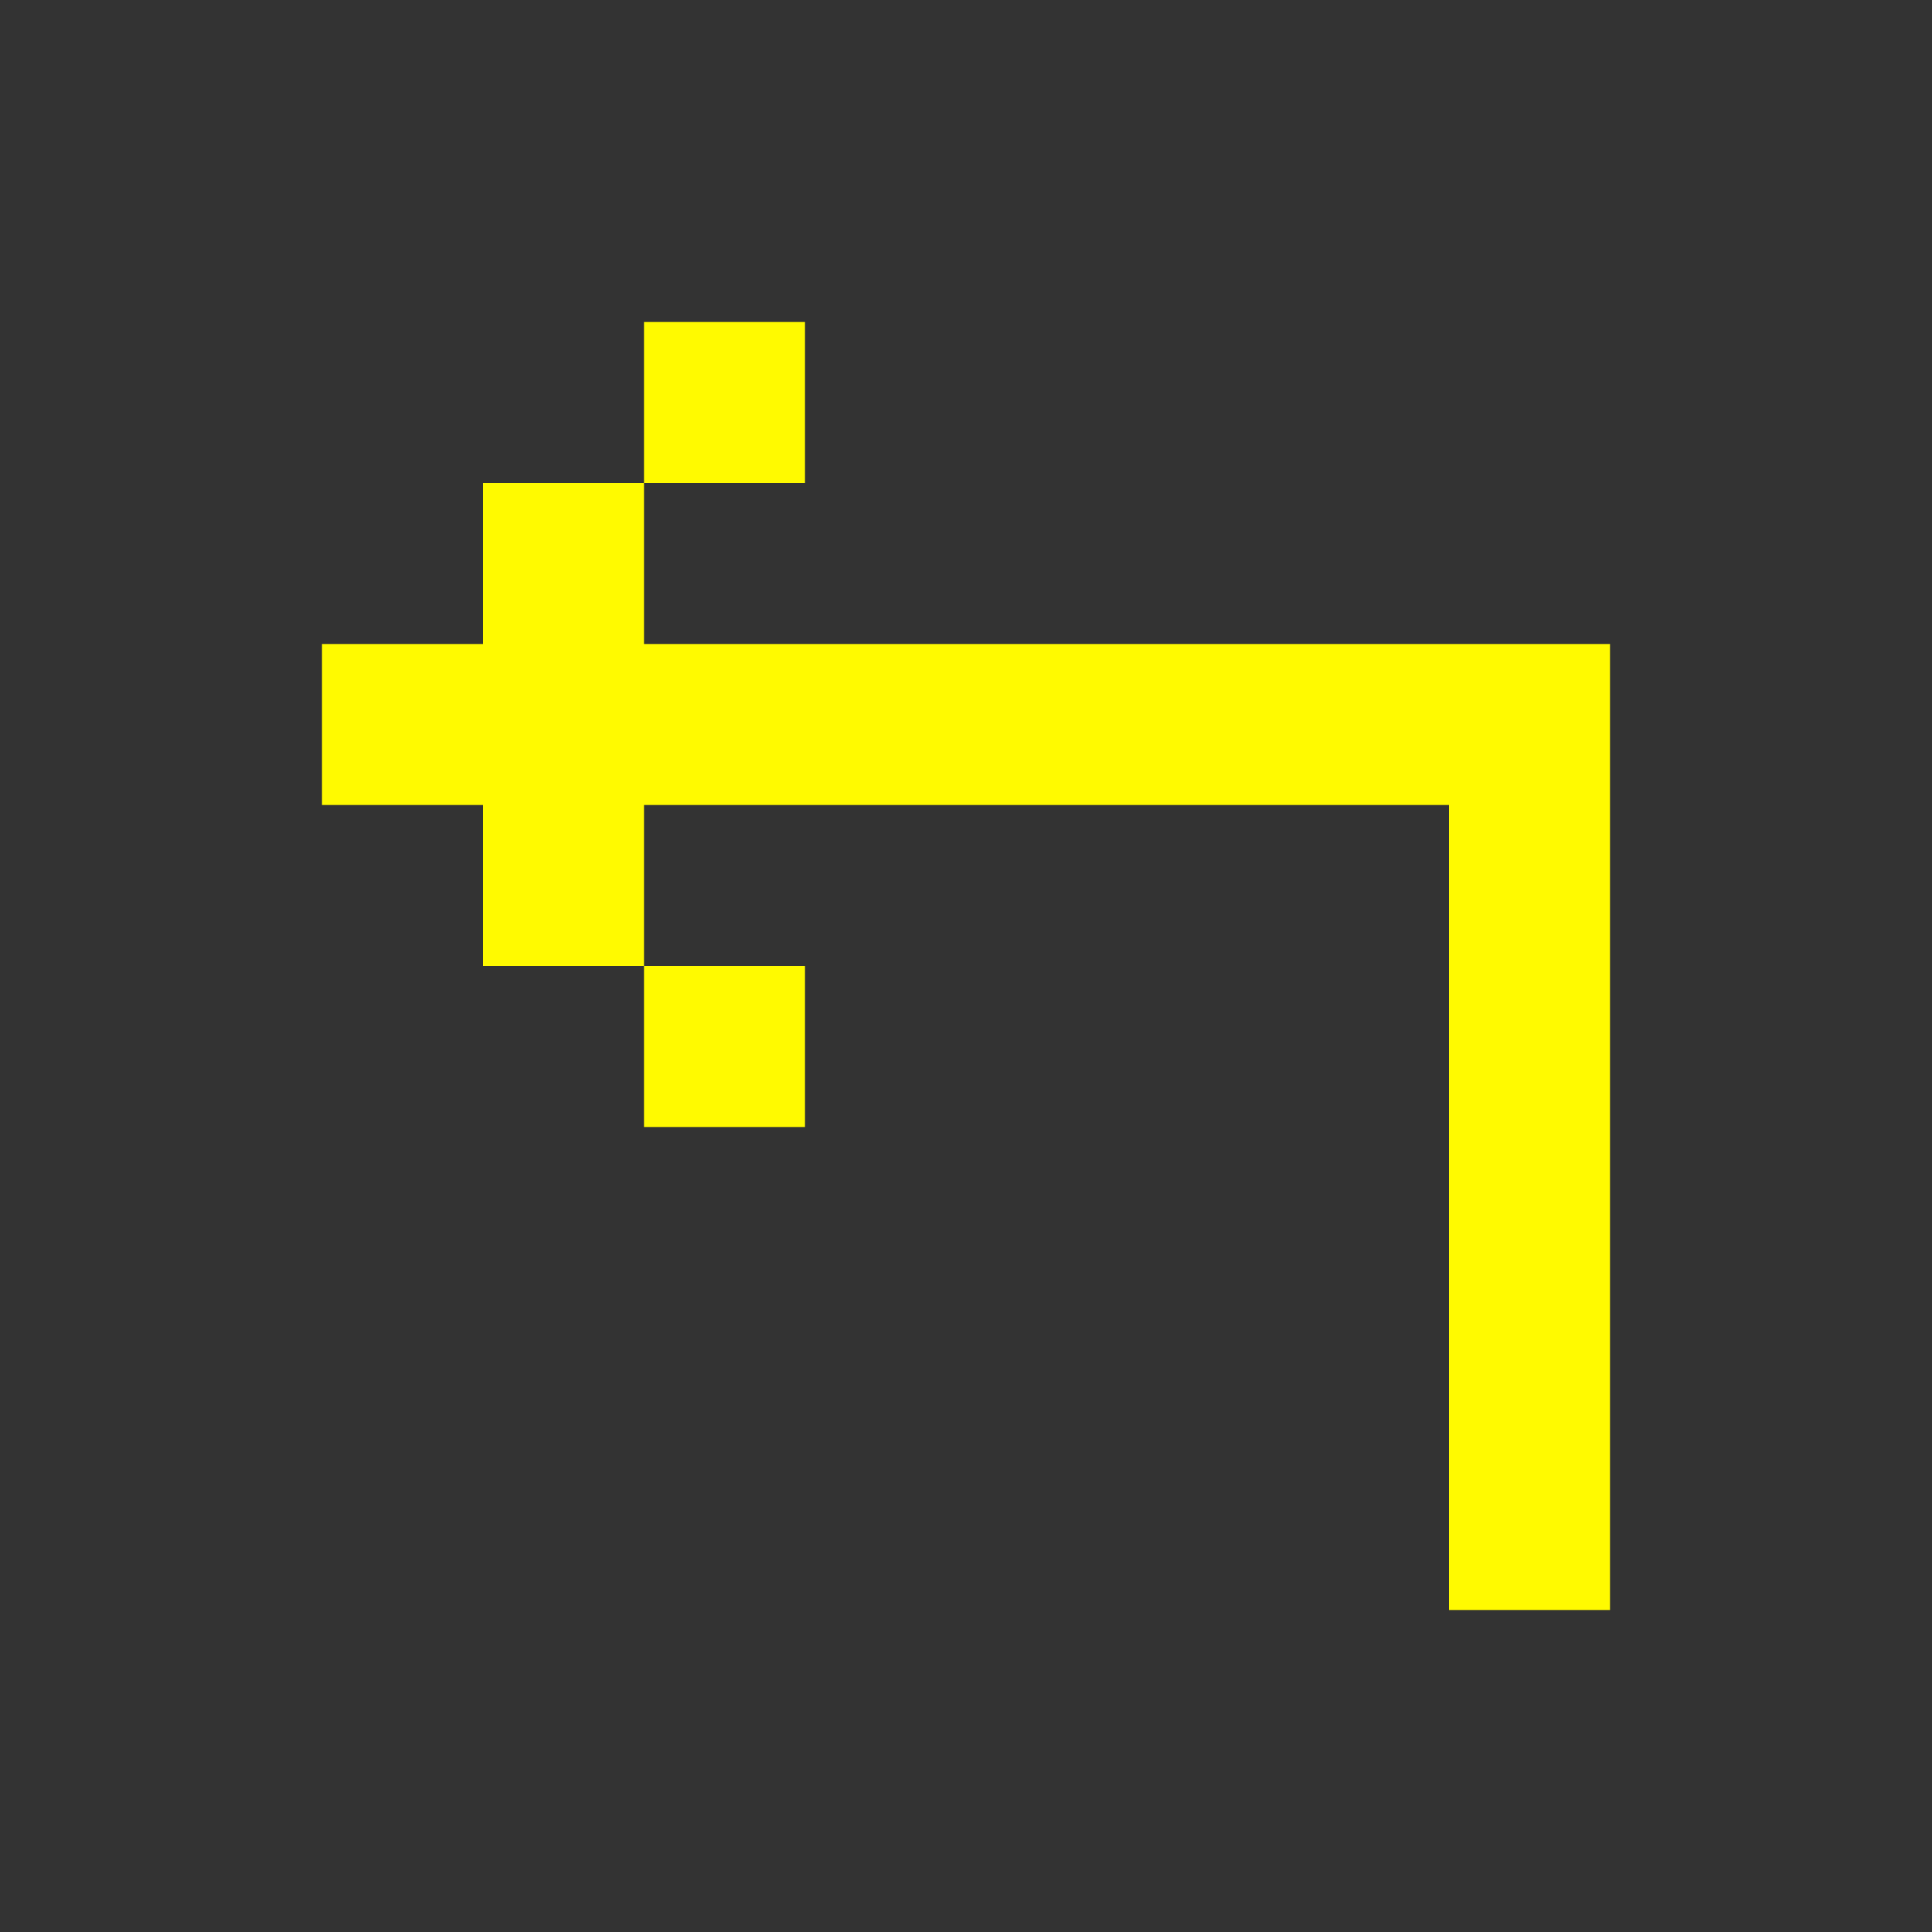 <svg width="24" height="24" fill="none" xmlns="http://www.w3.org/2000/svg"><rect width="100%" height="100%" fill="#333333" stroke="none"/><path fill-rule="evenodd" clip-rule="evenodd" d="M18 8H8V6H6v2H4v2h2v2h2v-2h10v10h2V8h-2zM8 12v2h2v-2H8zm0-6V4h2v2H8z" fill="#FFFA00"/></svg>